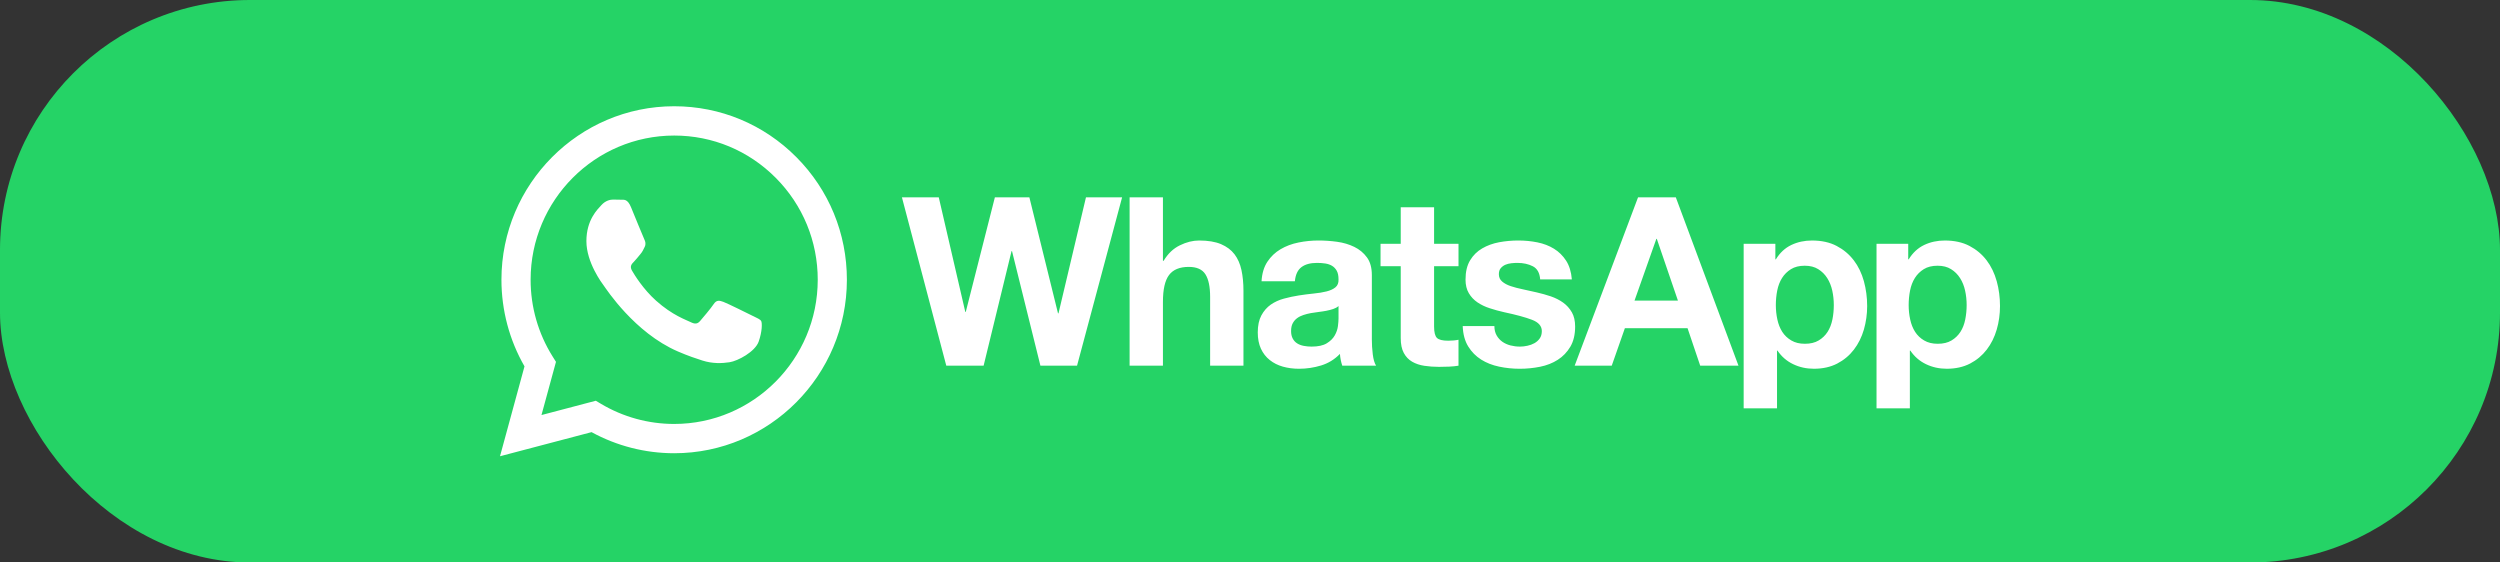 <?xml version="1.0" encoding="utf-8"?>
<svg xmlns="http://www.w3.org/2000/svg" fill="none" height="100%" overflow="visible" preserveAspectRatio="none" style="display: block;" viewBox="0 0 200 45" width="100%">
<rect x="0" y="0" width="200" height="45" fill="#333333" stroke="none"/>
<g id="whatsapp_button">
<rect fill="#25D366" height="45" rx="20" width="200"/>
<path d="M53.934 8.5C46.318 8.5 40.119 14.724 40.115 22.373C40.115 24.819 40.751 27.206 41.96 29.309L40 36.5L47.325 34.571C49.344 35.676 51.616 36.258 53.928 36.259H53.934C61.549 36.259 67.748 30.034 67.751 22.385C67.753 18.678 66.317 15.192 63.708 12.57C61.099 9.947 57.63 8.502 53.934 8.5ZM53.934 33.916H53.929C51.869 33.916 49.847 33.359 48.084 32.309L47.664 32.059L43.318 33.204L44.478 28.948L44.205 28.512C43.056 26.676 42.448 24.553 42.449 22.375C42.451 16.017 47.604 10.844 53.939 10.844C57.007 10.845 59.89 12.046 62.058 14.226C64.227 16.405 65.42 19.303 65.419 22.384C65.416 28.742 60.264 33.916 53.934 33.916ZM60.233 25.279C59.888 25.106 58.191 24.267 57.874 24.151C57.557 24.035 57.327 23.978 57.097 24.325C56.867 24.672 56.205 25.453 56.004 25.684C55.803 25.916 55.601 25.944 55.256 25.771C54.911 25.597 53.798 25.231 52.48 24.05C51.453 23.131 50.76 21.995 50.559 21.648C50.358 21.301 50.538 21.114 50.711 20.941C50.866 20.786 51.056 20.537 51.229 20.334C51.402 20.131 51.459 19.987 51.574 19.755C51.688 19.523 51.631 19.321 51.545 19.147C51.458 18.974 50.768 17.267 50.48 16.573C50.2 15.897 49.916 15.988 49.703 15.978C49.502 15.967 49.272 15.966 49.042 15.966C48.811 15.966 48.437 16.052 48.121 16.399C47.804 16.747 46.912 17.585 46.912 19.292C46.912 20.998 48.15 22.647 48.322 22.878C48.495 23.109 50.756 26.611 54.22 28.112C55.044 28.469 55.687 28.682 56.188 28.842C57.015 29.106 57.768 29.069 58.363 28.979C59.026 28.88 60.405 28.141 60.693 27.331C60.98 26.521 60.98 25.827 60.894 25.682C60.808 25.537 60.577 25.451 60.233 25.277L60.233 25.279ZM84.678 25.068H84.641L82.35 15.788H79.589L77.261 24.954H77.224L75.102 15.788H72.154L75.703 29.255H78.689L80.923 20.088H80.961L83.233 29.255H86.163L89.768 15.788H86.877L84.679 25.068H84.678ZM98.762 20.343C98.5 19.997 98.139 19.727 97.683 19.532C97.226 19.338 96.64 19.241 95.927 19.241C95.426 19.241 94.913 19.369 94.387 19.627C93.861 19.884 93.43 20.296 93.091 20.863H93.035V15.788H90.368V29.254H93.035V24.143C93.035 23.15 93.197 22.437 93.523 22.002C93.849 21.569 94.375 21.352 95.101 21.352C95.739 21.352 96.183 21.549 96.434 21.946C96.685 22.342 96.81 22.942 96.81 23.747V29.254H99.477V23.257C99.477 22.653 99.423 22.103 99.317 21.606C99.21 21.111 99.026 20.689 98.763 20.343H98.762ZM109.748 27.085V22.013C109.748 21.421 109.617 20.946 109.353 20.588C109.09 20.23 108.753 19.95 108.34 19.749C107.927 19.548 107.469 19.412 106.969 19.343C106.468 19.275 105.973 19.24 105.486 19.24C104.948 19.24 104.412 19.292 103.881 19.4C103.348 19.507 102.869 19.687 102.444 19.938C102.018 20.189 101.667 20.523 101.393 20.937C101.117 21.352 100.96 21.874 100.923 22.503H103.589C103.639 21.975 103.815 21.597 104.116 21.371C104.416 21.145 104.829 21.032 105.355 21.032C105.592 21.032 105.814 21.047 106.021 21.079C106.227 21.111 106.409 21.172 106.566 21.267C106.722 21.361 106.847 21.494 106.941 21.664C107.035 21.833 107.082 22.064 107.082 22.352C107.094 22.629 107.012 22.838 106.838 22.983C106.662 23.128 106.424 23.239 106.124 23.314C105.823 23.39 105.479 23.447 105.091 23.483C104.702 23.522 104.308 23.573 103.908 23.635C103.507 23.698 103.109 23.782 102.716 23.889C102.322 23.995 101.97 24.157 101.663 24.369C101.357 24.584 101.106 24.87 100.912 25.228C100.718 25.587 100.621 26.043 100.621 26.596C100.621 27.099 100.706 27.532 100.874 27.897C101.043 28.262 101.278 28.563 101.579 28.802C101.879 29.042 102.23 29.218 102.63 29.331C103.03 29.444 103.463 29.501 103.926 29.501C104.527 29.501 105.116 29.412 105.691 29.237C106.267 29.06 106.768 28.753 107.194 28.312C107.206 28.476 107.228 28.636 107.259 28.793C107.291 28.949 107.331 29.104 107.381 29.254H110.086C109.96 29.054 109.872 28.752 109.822 28.349C109.771 27.947 109.746 27.527 109.746 27.085H109.748ZM107.082 25.482C107.082 25.635 107.066 25.836 107.035 26.086C107.004 26.339 106.919 26.586 106.781 26.832C106.643 27.077 106.43 27.288 106.142 27.463C105.855 27.64 105.448 27.728 104.921 27.728C104.709 27.728 104.502 27.709 104.301 27.67C104.101 27.633 103.926 27.567 103.776 27.472C103.625 27.378 103.507 27.249 103.419 27.085C103.331 26.922 103.287 26.721 103.287 26.483C103.287 26.232 103.331 26.023 103.419 25.86C103.507 25.697 103.622 25.562 103.767 25.455C103.91 25.348 104.079 25.263 104.273 25.2C104.467 25.137 104.664 25.087 104.865 25.049C105.078 25.012 105.291 24.979 105.503 24.955C105.717 24.931 105.92 24.898 106.114 24.861C106.309 24.823 106.49 24.776 106.659 24.719C106.828 24.662 106.969 24.585 107.082 24.484V25.483V25.482ZM114.725 16.58H112.058V19.503H110.443V21.295H112.058V27.048C112.058 27.539 112.14 27.935 112.303 28.236C112.466 28.538 112.688 28.772 112.969 28.935C113.251 29.099 113.577 29.208 113.946 29.264C114.315 29.32 114.707 29.349 115.12 29.349C115.384 29.349 115.652 29.343 115.929 29.331C116.203 29.318 116.454 29.294 116.68 29.255V27.18C116.554 27.206 116.423 27.226 116.285 27.237C116.147 27.25 116.004 27.257 115.853 27.257C115.404 27.257 115.102 27.18 114.952 27.03C114.803 26.879 114.727 26.577 114.727 26.124V21.295H116.681V19.503H114.727V16.58H114.725ZM125.747 24.983C125.572 24.675 125.34 24.417 125.053 24.21C124.765 24.003 124.435 23.836 124.067 23.709C123.697 23.584 123.318 23.478 122.931 23.39C122.555 23.301 122.187 23.219 121.823 23.144C121.46 23.069 121.138 22.983 120.856 22.89C120.575 22.795 120.347 22.674 120.172 22.522C119.995 22.371 119.909 22.177 119.909 21.937C119.909 21.736 119.957 21.575 120.058 21.456C120.159 21.337 120.281 21.246 120.425 21.182C120.57 21.12 120.728 21.079 120.903 21.06C121.079 21.041 121.242 21.032 121.391 21.032C121.867 21.032 122.28 21.123 122.632 21.305C122.982 21.488 123.176 21.837 123.213 22.352H125.748C125.698 21.748 125.544 21.249 125.288 20.852C125.032 20.456 124.709 20.139 124.322 19.9C123.934 19.661 123.493 19.491 122.997 19.39C122.503 19.29 121.993 19.24 121.468 19.24C120.943 19.24 120.428 19.287 119.928 19.38C119.427 19.475 118.976 19.639 118.576 19.872C118.175 20.104 117.853 20.421 117.609 20.824C117.364 21.226 117.242 21.742 117.242 22.37C117.242 22.798 117.33 23.16 117.506 23.455C117.68 23.751 117.912 23.995 118.199 24.191C118.488 24.386 118.817 24.544 119.186 24.662C119.555 24.783 119.934 24.886 120.322 24.974C121.274 25.176 122.016 25.377 122.548 25.579C123.08 25.78 123.346 26.081 123.346 26.484C123.346 26.723 123.29 26.919 123.177 27.077C123.064 27.235 122.923 27.36 122.755 27.454C122.585 27.549 122.397 27.618 122.191 27.661C121.984 27.706 121.786 27.728 121.599 27.728C121.335 27.728 121.083 27.696 120.839 27.634C120.594 27.57 120.378 27.473 120.19 27.341C120.003 27.209 119.848 27.039 119.73 26.832C119.612 26.624 119.551 26.377 119.551 26.086H117.017C117.042 26.74 117.189 27.284 117.458 27.718C117.727 28.152 118.071 28.501 118.491 28.765C118.91 29.029 119.39 29.218 119.928 29.331C120.466 29.444 121.016 29.501 121.579 29.501C122.142 29.501 122.672 29.447 123.204 29.341C123.737 29.234 124.209 29.048 124.622 28.784C125.036 28.52 125.369 28.172 125.627 27.738C125.883 27.303 126.011 26.766 126.011 26.125C126.011 25.671 125.924 25.291 125.749 24.984L125.747 24.983ZM131.043 15.788L125.973 29.255H128.939L129.99 26.256H135.004L136.017 29.255H139.079L134.066 15.788H131.042H131.043ZM130.761 24.05L132.508 19.108H132.545L134.235 24.05H130.761ZM148.3 20.824C147.938 20.347 147.48 19.963 146.93 19.674C146.379 19.385 145.722 19.241 144.959 19.241C144.357 19.241 143.807 19.36 143.306 19.598C142.804 19.837 142.392 20.221 142.067 20.749H142.029V19.503H139.493V32.669H142.162V28.048H142.198C142.523 28.527 142.94 28.888 143.448 29.132C143.954 29.377 144.509 29.5 145.11 29.5C145.824 29.5 146.447 29.36 146.978 29.085C147.51 28.808 147.955 28.437 148.312 27.971C148.669 27.506 148.933 26.972 149.11 26.369C149.284 25.764 149.373 25.136 149.373 24.482C149.373 23.79 149.284 23.128 149.11 22.492C148.933 21.858 148.665 21.3 148.302 20.823L148.3 20.824ZM146.592 25.558C146.516 25.936 146.388 26.266 146.207 26.549C146.025 26.832 145.787 27.062 145.492 27.237C145.199 27.413 144.832 27.502 144.394 27.502C143.956 27.502 143.607 27.414 143.306 27.237C143.006 27.062 142.764 26.832 142.582 26.549C142.401 26.266 142.27 25.936 142.188 25.558C142.107 25.181 142.067 24.798 142.067 24.409C142.067 24.021 142.103 23.616 142.179 23.24C142.254 22.863 142.382 22.529 142.565 22.239C142.745 21.95 142.984 21.715 143.279 21.532C143.573 21.35 143.938 21.258 144.376 21.258C144.815 21.258 145.163 21.35 145.456 21.532C145.75 21.714 145.992 21.953 146.179 22.249C146.367 22.545 146.501 22.881 146.583 23.258C146.665 23.635 146.704 24.019 146.704 24.409C146.704 24.799 146.668 25.182 146.593 25.558H146.592ZM159.736 22.494C159.561 21.859 159.292 21.302 158.928 20.824C158.565 20.347 158.109 19.963 157.558 19.674C157.007 19.385 156.349 19.241 155.586 19.241C154.986 19.241 154.434 19.36 153.934 19.598C153.433 19.837 153.02 20.221 152.694 20.749H152.658V19.503H150.122V32.669H152.789V28.048H152.827C153.152 28.527 153.569 28.888 154.075 29.132C154.582 29.377 155.137 29.5 155.738 29.5C156.451 29.5 157.073 29.36 157.606 29.085C158.137 28.808 158.582 28.437 158.939 27.971C159.296 27.506 159.561 26.972 159.737 26.369C159.913 25.764 160 25.136 160 24.482C160 23.79 159.913 23.128 159.737 22.492L159.736 22.494ZM157.219 25.558C157.145 25.936 157.016 26.266 156.835 26.549C156.652 26.832 156.415 27.062 156.121 27.237C155.827 27.413 155.461 27.502 155.022 27.502C154.583 27.502 154.233 27.414 153.932 27.237C153.631 27.062 153.391 26.832 153.209 26.549C153.028 26.266 152.896 25.936 152.815 25.558C152.733 25.181 152.693 24.798 152.693 24.409C152.693 24.021 152.731 23.616 152.806 23.24C152.881 22.863 153.009 22.529 153.191 22.239C153.372 21.95 153.61 21.715 153.905 21.532C154.198 21.35 154.565 21.258 155.003 21.258C155.442 21.258 155.789 21.35 156.083 21.532C156.377 21.714 156.618 21.953 156.806 22.249C156.994 22.545 157.129 22.881 157.21 23.258C157.293 23.635 157.332 24.019 157.332 24.409C157.332 24.799 157.294 25.182 157.219 25.558Z" fill="white" id="whatsapp_logotype"/>
</g>
</svg>